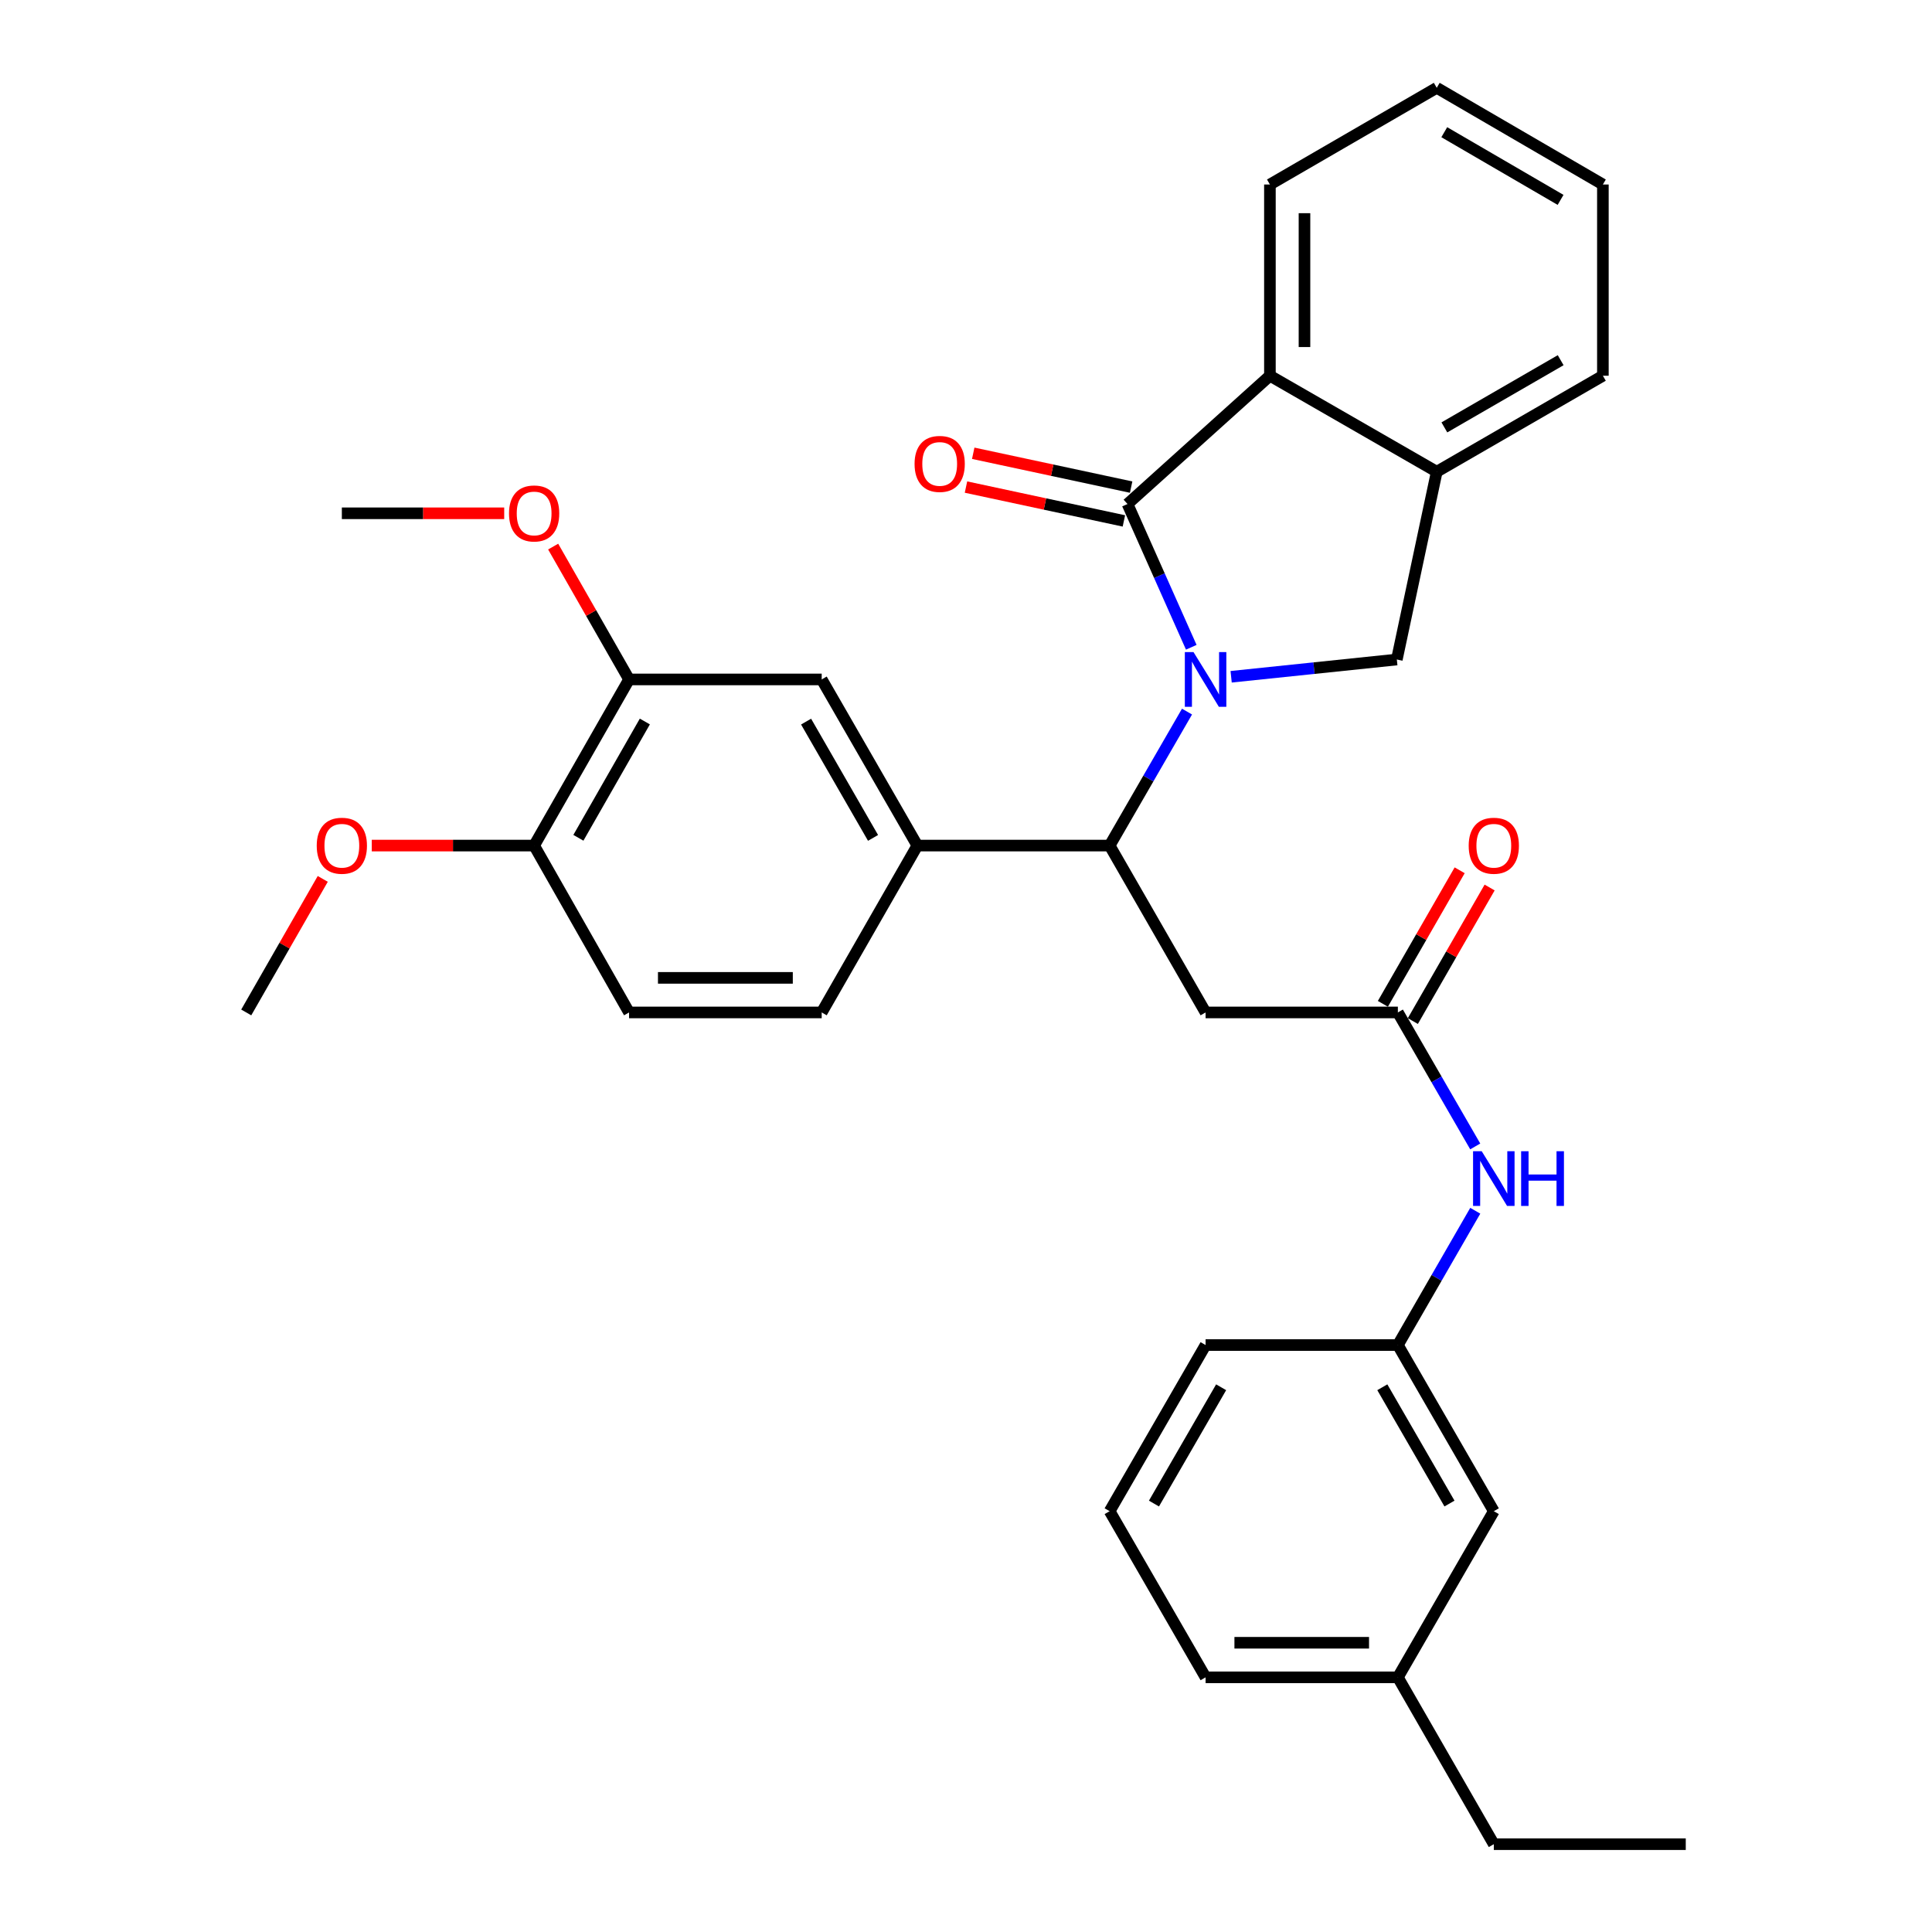 <?xml version='1.0' encoding='iso-8859-1'?>
<svg version='1.1' baseProfile='full'
              xmlns='http://www.w3.org/2000/svg'
                      xmlns:rdkit='http://www.rdkit.org/xml'
                      xmlns:xlink='http://www.w3.org/1999/xlink'
                  xml:space='preserve'
width='1000px' height='1000px' viewBox='0 0 1000 1000'>
<!-- END OF HEADER -->
<rect style='opacity:1.0;fill:#FFFFFF;stroke:none' width='1000' height='1000' x='0' y='0'> </rect>
<path class='bond-0' d='M 616.602,335.028 L 600.1,297.953' style='fill:none;fill-rule:evenodd;stroke:#0000FF;stroke-width:6px;stroke-linecap:butt;stroke-linejoin:miter;stroke-opacity:1' />
<path class='bond-0' d='M 600.1,297.953 L 583.598,260.877' style='fill:none;fill-rule:evenodd;stroke:#000000;stroke-width:6px;stroke-linecap:butt;stroke-linejoin:miter;stroke-opacity:1' />
<path class='bond-1' d='M 614.398,368.315 L 594.37,402.991' style='fill:none;fill-rule:evenodd;stroke:#0000FF;stroke-width:6px;stroke-linecap:butt;stroke-linejoin:miter;stroke-opacity:1' />
<path class='bond-1' d='M 594.37,402.991 L 574.343,437.667' style='fill:none;fill-rule:evenodd;stroke:#000000;stroke-width:6px;stroke-linecap:butt;stroke-linejoin:miter;stroke-opacity:1' />
<path class='bond-2' d='M 637.238,350.295 L 680.118,345.829' style='fill:none;fill-rule:evenodd;stroke:#0000FF;stroke-width:6px;stroke-linecap:butt;stroke-linejoin:miter;stroke-opacity:1' />
<path class='bond-2' d='M 680.118,345.829 L 722.998,341.363' style='fill:none;fill-rule:evenodd;stroke:#000000;stroke-width:6px;stroke-linecap:butt;stroke-linejoin:miter;stroke-opacity:1' />
<path class='bond-3' d='M 583.598,260.877 L 657.304,194.478' style='fill:none;fill-rule:evenodd;stroke:#000000;stroke-width:6px;stroke-linecap:butt;stroke-linejoin:miter;stroke-opacity:1' />
<path class='bond-11' d='M 585.473,252.128 L 544.607,243.369' style='fill:none;fill-rule:evenodd;stroke:#000000;stroke-width:6px;stroke-linecap:butt;stroke-linejoin:miter;stroke-opacity:1' />
<path class='bond-11' d='M 544.607,243.369 L 503.741,234.61' style='fill:none;fill-rule:evenodd;stroke:#FF0000;stroke-width:6px;stroke-linecap:butt;stroke-linejoin:miter;stroke-opacity:1' />
<path class='bond-11' d='M 581.723,269.626 L 540.857,260.867' style='fill:none;fill-rule:evenodd;stroke:#000000;stroke-width:6px;stroke-linecap:butt;stroke-linejoin:miter;stroke-opacity:1' />
<path class='bond-11' d='M 540.857,260.867 L 499.991,252.107' style='fill:none;fill-rule:evenodd;stroke:#FF0000;stroke-width:6px;stroke-linecap:butt;stroke-linejoin:miter;stroke-opacity:1' />
<path class='bond-4' d='M 574.343,437.667 L 624.01,524.039' style='fill:none;fill-rule:evenodd;stroke:#000000;stroke-width:6px;stroke-linecap:butt;stroke-linejoin:miter;stroke-opacity:1' />
<path class='bond-5' d='M 574.343,437.667 L 474.818,437.667' style='fill:none;fill-rule:evenodd;stroke:#000000;stroke-width:6px;stroke-linecap:butt;stroke-linejoin:miter;stroke-opacity:1' />
<path class='bond-6' d='M 722.998,341.363 L 743.656,244.165' style='fill:none;fill-rule:evenodd;stroke:#000000;stroke-width:6px;stroke-linecap:butt;stroke-linejoin:miter;stroke-opacity:1' />
<path class='bond-21' d='M 657.304,194.478 L 657.304,95.5' style='fill:none;fill-rule:evenodd;stroke:#000000;stroke-width:6px;stroke-linecap:butt;stroke-linejoin:miter;stroke-opacity:1' />
<path class='bond-21' d='M 675.199,179.631 L 675.199,110.347' style='fill:none;fill-rule:evenodd;stroke:#000000;stroke-width:6px;stroke-linecap:butt;stroke-linejoin:miter;stroke-opacity:1' />
<path class='bond-32' d='M 657.304,194.478 L 743.656,244.165' style='fill:none;fill-rule:evenodd;stroke:#000000;stroke-width:6px;stroke-linecap:butt;stroke-linejoin:miter;stroke-opacity:1' />
<path class='bond-7' d='M 624.01,524.039 L 723.535,524.039' style='fill:none;fill-rule:evenodd;stroke:#000000;stroke-width:6px;stroke-linecap:butt;stroke-linejoin:miter;stroke-opacity:1' />
<path class='bond-8' d='M 474.818,437.667 L 425.309,351.673' style='fill:none;fill-rule:evenodd;stroke:#000000;stroke-width:6px;stroke-linecap:butt;stroke-linejoin:miter;stroke-opacity:1' />
<path class='bond-8' d='M 451.884,433.696 L 417.228,373.5' style='fill:none;fill-rule:evenodd;stroke:#000000;stroke-width:6px;stroke-linecap:butt;stroke-linejoin:miter;stroke-opacity:1' />
<path class='bond-13' d='M 474.818,437.667 L 425.309,524.039' style='fill:none;fill-rule:evenodd;stroke:#000000;stroke-width:6px;stroke-linecap:butt;stroke-linejoin:miter;stroke-opacity:1' />
<path class='bond-22' d='M 743.656,244.165 L 829.65,194.478' style='fill:none;fill-rule:evenodd;stroke:#000000;stroke-width:6px;stroke-linecap:butt;stroke-linejoin:miter;stroke-opacity:1' />
<path class='bond-22' d='M 747.603,221.218 L 807.799,186.437' style='fill:none;fill-rule:evenodd;stroke:#000000;stroke-width:6px;stroke-linecap:butt;stroke-linejoin:miter;stroke-opacity:1' />
<path class='bond-10' d='M 723.535,524.039 L 743.558,558.714' style='fill:none;fill-rule:evenodd;stroke:#000000;stroke-width:6px;stroke-linecap:butt;stroke-linejoin:miter;stroke-opacity:1' />
<path class='bond-10' d='M 743.558,558.714 L 763.582,593.39' style='fill:none;fill-rule:evenodd;stroke:#0000FF;stroke-width:6px;stroke-linecap:butt;stroke-linejoin:miter;stroke-opacity:1' />
<path class='bond-14' d='M 731.291,528.498 L 751.161,493.938' style='fill:none;fill-rule:evenodd;stroke:#000000;stroke-width:6px;stroke-linecap:butt;stroke-linejoin:miter;stroke-opacity:1' />
<path class='bond-14' d='M 751.161,493.938 L 771.031,459.377' style='fill:none;fill-rule:evenodd;stroke:#FF0000;stroke-width:6px;stroke-linecap:butt;stroke-linejoin:miter;stroke-opacity:1' />
<path class='bond-14' d='M 715.778,519.579 L 735.648,485.018' style='fill:none;fill-rule:evenodd;stroke:#000000;stroke-width:6px;stroke-linecap:butt;stroke-linejoin:miter;stroke-opacity:1' />
<path class='bond-14' d='M 735.648,485.018 L 755.518,450.458' style='fill:none;fill-rule:evenodd;stroke:#FF0000;stroke-width:6px;stroke-linecap:butt;stroke-linejoin:miter;stroke-opacity:1' />
<path class='bond-9' d='M 425.309,351.673 L 325.606,351.673' style='fill:none;fill-rule:evenodd;stroke:#000000;stroke-width:6px;stroke-linecap:butt;stroke-linejoin:miter;stroke-opacity:1' />
<path class='bond-18' d='M 325.606,351.673 L 305.96,317.294' style='fill:none;fill-rule:evenodd;stroke:#000000;stroke-width:6px;stroke-linecap:butt;stroke-linejoin:miter;stroke-opacity:1' />
<path class='bond-18' d='M 305.96,317.294 L 286.315,282.915' style='fill:none;fill-rule:evenodd;stroke:#FF0000;stroke-width:6px;stroke-linecap:butt;stroke-linejoin:miter;stroke-opacity:1' />
<path class='bond-34' d='M 325.606,351.673 L 276.465,437.667' style='fill:none;fill-rule:evenodd;stroke:#000000;stroke-width:6px;stroke-linecap:butt;stroke-linejoin:miter;stroke-opacity:1' />
<path class='bond-34' d='M 333.772,373.45 L 299.373,433.646' style='fill:none;fill-rule:evenodd;stroke:#000000;stroke-width:6px;stroke-linecap:butt;stroke-linejoin:miter;stroke-opacity:1' />
<path class='bond-15' d='M 763.599,626.679 L 743.567,661.437' style='fill:none;fill-rule:evenodd;stroke:#0000FF;stroke-width:6px;stroke-linecap:butt;stroke-linejoin:miter;stroke-opacity:1' />
<path class='bond-15' d='M 743.567,661.437 L 723.535,696.196' style='fill:none;fill-rule:evenodd;stroke:#000000;stroke-width:6px;stroke-linecap:butt;stroke-linejoin:miter;stroke-opacity:1' />
<path class='bond-12' d='M 276.465,437.667 L 325.606,524.039' style='fill:none;fill-rule:evenodd;stroke:#000000;stroke-width:6px;stroke-linecap:butt;stroke-linejoin:miter;stroke-opacity:1' />
<path class='bond-20' d='M 276.465,437.667 L 234.447,437.667' style='fill:none;fill-rule:evenodd;stroke:#000000;stroke-width:6px;stroke-linecap:butt;stroke-linejoin:miter;stroke-opacity:1' />
<path class='bond-20' d='M 234.447,437.667 L 192.429,437.667' style='fill:none;fill-rule:evenodd;stroke:#FF0000;stroke-width:6px;stroke-linecap:butt;stroke-linejoin:miter;stroke-opacity:1' />
<path class='bond-16' d='M 425.309,524.039 L 325.606,524.039' style='fill:none;fill-rule:evenodd;stroke:#000000;stroke-width:6px;stroke-linecap:butt;stroke-linejoin:miter;stroke-opacity:1' />
<path class='bond-16' d='M 410.354,506.144 L 340.562,506.144' style='fill:none;fill-rule:evenodd;stroke:#000000;stroke-width:6px;stroke-linecap:butt;stroke-linejoin:miter;stroke-opacity:1' />
<path class='bond-17' d='M 723.535,696.196 L 773.193,782.19' style='fill:none;fill-rule:evenodd;stroke:#000000;stroke-width:6px;stroke-linecap:butt;stroke-linejoin:miter;stroke-opacity:1' />
<path class='bond-17' d='M 715.487,718.043 L 750.247,778.239' style='fill:none;fill-rule:evenodd;stroke:#000000;stroke-width:6px;stroke-linecap:butt;stroke-linejoin:miter;stroke-opacity:1' />
<path class='bond-24' d='M 723.535,696.196 L 624.01,696.196' style='fill:none;fill-rule:evenodd;stroke:#000000;stroke-width:6px;stroke-linecap:butt;stroke-linejoin:miter;stroke-opacity:1' />
<path class='bond-19' d='M 773.193,782.19 L 723.535,868.184' style='fill:none;fill-rule:evenodd;stroke:#000000;stroke-width:6px;stroke-linecap:butt;stroke-linejoin:miter;stroke-opacity:1' />
<path class='bond-27' d='M 260.977,265.679 L 218.959,265.679' style='fill:none;fill-rule:evenodd;stroke:#FF0000;stroke-width:6px;stroke-linecap:butt;stroke-linejoin:miter;stroke-opacity:1' />
<path class='bond-27' d='M 218.959,265.679 L 176.941,265.679' style='fill:none;fill-rule:evenodd;stroke:#000000;stroke-width:6px;stroke-linecap:butt;stroke-linejoin:miter;stroke-opacity:1' />
<path class='bond-26' d='M 723.535,868.184 L 773.193,954.545' style='fill:none;fill-rule:evenodd;stroke:#000000;stroke-width:6px;stroke-linecap:butt;stroke-linejoin:miter;stroke-opacity:1' />
<path class='bond-35' d='M 723.535,868.184 L 624.01,868.184' style='fill:none;fill-rule:evenodd;stroke:#000000;stroke-width:6px;stroke-linecap:butt;stroke-linejoin:miter;stroke-opacity:1' />
<path class='bond-35' d='M 708.606,850.289 L 638.939,850.289' style='fill:none;fill-rule:evenodd;stroke:#000000;stroke-width:6px;stroke-linecap:butt;stroke-linejoin:miter;stroke-opacity:1' />
<path class='bond-28' d='M 167.058,454.915 L 147.255,489.477' style='fill:none;fill-rule:evenodd;stroke:#FF0000;stroke-width:6px;stroke-linecap:butt;stroke-linejoin:miter;stroke-opacity:1' />
<path class='bond-28' d='M 147.255,489.477 L 127.452,524.039' style='fill:none;fill-rule:evenodd;stroke:#000000;stroke-width:6px;stroke-linecap:butt;stroke-linejoin:miter;stroke-opacity:1' />
<path class='bond-29' d='M 657.304,95.5 L 743.656,45.455' style='fill:none;fill-rule:evenodd;stroke:#000000;stroke-width:6px;stroke-linecap:butt;stroke-linejoin:miter;stroke-opacity:1' />
<path class='bond-30' d='M 829.65,194.478 L 829.65,95.5' style='fill:none;fill-rule:evenodd;stroke:#000000;stroke-width:6px;stroke-linecap:butt;stroke-linejoin:miter;stroke-opacity:1' />
<path class='bond-23' d='M 574.343,782.19 L 624.01,696.196' style='fill:none;fill-rule:evenodd;stroke:#000000;stroke-width:6px;stroke-linecap:butt;stroke-linejoin:miter;stroke-opacity:1' />
<path class='bond-23' d='M 597.289,778.24 L 632.056,718.045' style='fill:none;fill-rule:evenodd;stroke:#000000;stroke-width:6px;stroke-linecap:butt;stroke-linejoin:miter;stroke-opacity:1' />
<path class='bond-25' d='M 574.343,782.19 L 624.01,868.184' style='fill:none;fill-rule:evenodd;stroke:#000000;stroke-width:6px;stroke-linecap:butt;stroke-linejoin:miter;stroke-opacity:1' />
<path class='bond-31' d='M 773.193,954.545 L 872.548,954.545' style='fill:none;fill-rule:evenodd;stroke:#000000;stroke-width:6px;stroke-linecap:butt;stroke-linejoin:miter;stroke-opacity:1' />
<path class='bond-33' d='M 743.656,45.455 L 829.65,95.5' style='fill:none;fill-rule:evenodd;stroke:#000000;stroke-width:6px;stroke-linecap:butt;stroke-linejoin:miter;stroke-opacity:1' />
<path class='bond-33' d='M 747.555,68.428 L 807.75,103.46' style='fill:none;fill-rule:evenodd;stroke:#000000;stroke-width:6px;stroke-linecap:butt;stroke-linejoin:miter;stroke-opacity:1' />
<path  class='atom-0' d='M 617.75 337.513
L 627.03 352.513
Q 627.95 353.993, 629.43 356.673
Q 630.91 359.353, 630.99 359.513
L 630.99 337.513
L 634.75 337.513
L 634.75 365.833
L 630.87 365.833
L 620.91 349.433
Q 619.75 347.513, 618.51 345.313
Q 617.31 343.113, 616.95 342.433
L 616.95 365.833
L 613.27 365.833
L 613.27 337.513
L 617.75 337.513
' fill='#0000FF'/>
<path  class='atom-11' d='M 766.933 595.873
L 776.213 610.873
Q 777.133 612.353, 778.613 615.033
Q 780.093 617.713, 780.173 617.873
L 780.173 595.873
L 783.933 595.873
L 783.933 624.193
L 780.053 624.193
L 770.093 607.793
Q 768.933 605.873, 767.693 603.673
Q 766.493 601.473, 766.133 600.793
L 766.133 624.193
L 762.453 624.193
L 762.453 595.873
L 766.933 595.873
' fill='#0000FF'/>
<path  class='atom-11' d='M 787.333 595.873
L 791.173 595.873
L 791.173 607.913
L 805.653 607.913
L 805.653 595.873
L 809.493 595.873
L 809.493 624.193
L 805.653 624.193
L 805.653 611.113
L 791.173 611.113
L 791.173 624.193
L 787.333 624.193
L 787.333 595.873
' fill='#0000FF'/>
<path  class='atom-12' d='M 473.38 240.12
Q 473.38 233.32, 476.74 229.52
Q 480.1 225.72, 486.38 225.72
Q 492.66 225.72, 496.02 229.52
Q 499.38 233.32, 499.38 240.12
Q 499.38 247, 495.98 250.92
Q 492.58 254.8, 486.38 254.8
Q 480.14 254.8, 476.74 250.92
Q 473.38 247.04, 473.38 240.12
M 486.38 251.6
Q 490.7 251.6, 493.02 248.72
Q 495.38 245.8, 495.38 240.12
Q 495.38 234.56, 493.02 231.76
Q 490.7 228.92, 486.38 228.92
Q 482.06 228.92, 479.7 231.72
Q 477.38 234.52, 477.38 240.12
Q 477.38 245.84, 479.7 248.72
Q 482.06 251.6, 486.38 251.6
' fill='#FF0000'/>
<path  class='atom-15' d='M 760.193 437.747
Q 760.193 430.947, 763.553 427.147
Q 766.913 423.347, 773.193 423.347
Q 779.473 423.347, 782.833 427.147
Q 786.193 430.947, 786.193 437.747
Q 786.193 444.627, 782.793 448.547
Q 779.393 452.427, 773.193 452.427
Q 766.953 452.427, 763.553 448.547
Q 760.193 444.667, 760.193 437.747
M 773.193 449.227
Q 777.513 449.227, 779.833 446.347
Q 782.193 443.427, 782.193 437.747
Q 782.193 432.187, 779.833 429.387
Q 777.513 426.547, 773.193 426.547
Q 768.873 426.547, 766.513 429.347
Q 764.193 432.147, 764.193 437.747
Q 764.193 443.467, 766.513 446.347
Q 768.873 449.227, 773.193 449.227
' fill='#FF0000'/>
<path  class='atom-19' d='M 263.465 265.759
Q 263.465 258.959, 266.825 255.159
Q 270.185 251.359, 276.465 251.359
Q 282.745 251.359, 286.105 255.159
Q 289.465 258.959, 289.465 265.759
Q 289.465 272.639, 286.065 276.559
Q 282.665 280.439, 276.465 280.439
Q 270.225 280.439, 266.825 276.559
Q 263.465 272.679, 263.465 265.759
M 276.465 277.239
Q 280.785 277.239, 283.105 274.359
Q 285.465 271.439, 285.465 265.759
Q 285.465 260.199, 283.105 257.399
Q 280.785 254.559, 276.465 254.559
Q 272.145 254.559, 269.785 257.359
Q 267.465 260.159, 267.465 265.759
Q 267.465 271.479, 269.785 274.359
Q 272.145 277.239, 276.465 277.239
' fill='#FF0000'/>
<path  class='atom-21' d='M 163.941 437.747
Q 163.941 430.947, 167.301 427.147
Q 170.661 423.347, 176.941 423.347
Q 183.221 423.347, 186.581 427.147
Q 189.941 430.947, 189.941 437.747
Q 189.941 444.627, 186.541 448.547
Q 183.141 452.427, 176.941 452.427
Q 170.701 452.427, 167.301 448.547
Q 163.941 444.667, 163.941 437.747
M 176.941 449.227
Q 181.261 449.227, 183.581 446.347
Q 185.941 443.427, 185.941 437.747
Q 185.941 432.187, 183.581 429.387
Q 181.261 426.547, 176.941 426.547
Q 172.621 426.547, 170.261 429.347
Q 167.941 432.147, 167.941 437.747
Q 167.941 443.467, 170.261 446.347
Q 172.621 449.227, 176.941 449.227
' fill='#FF0000'/>
</svg>
